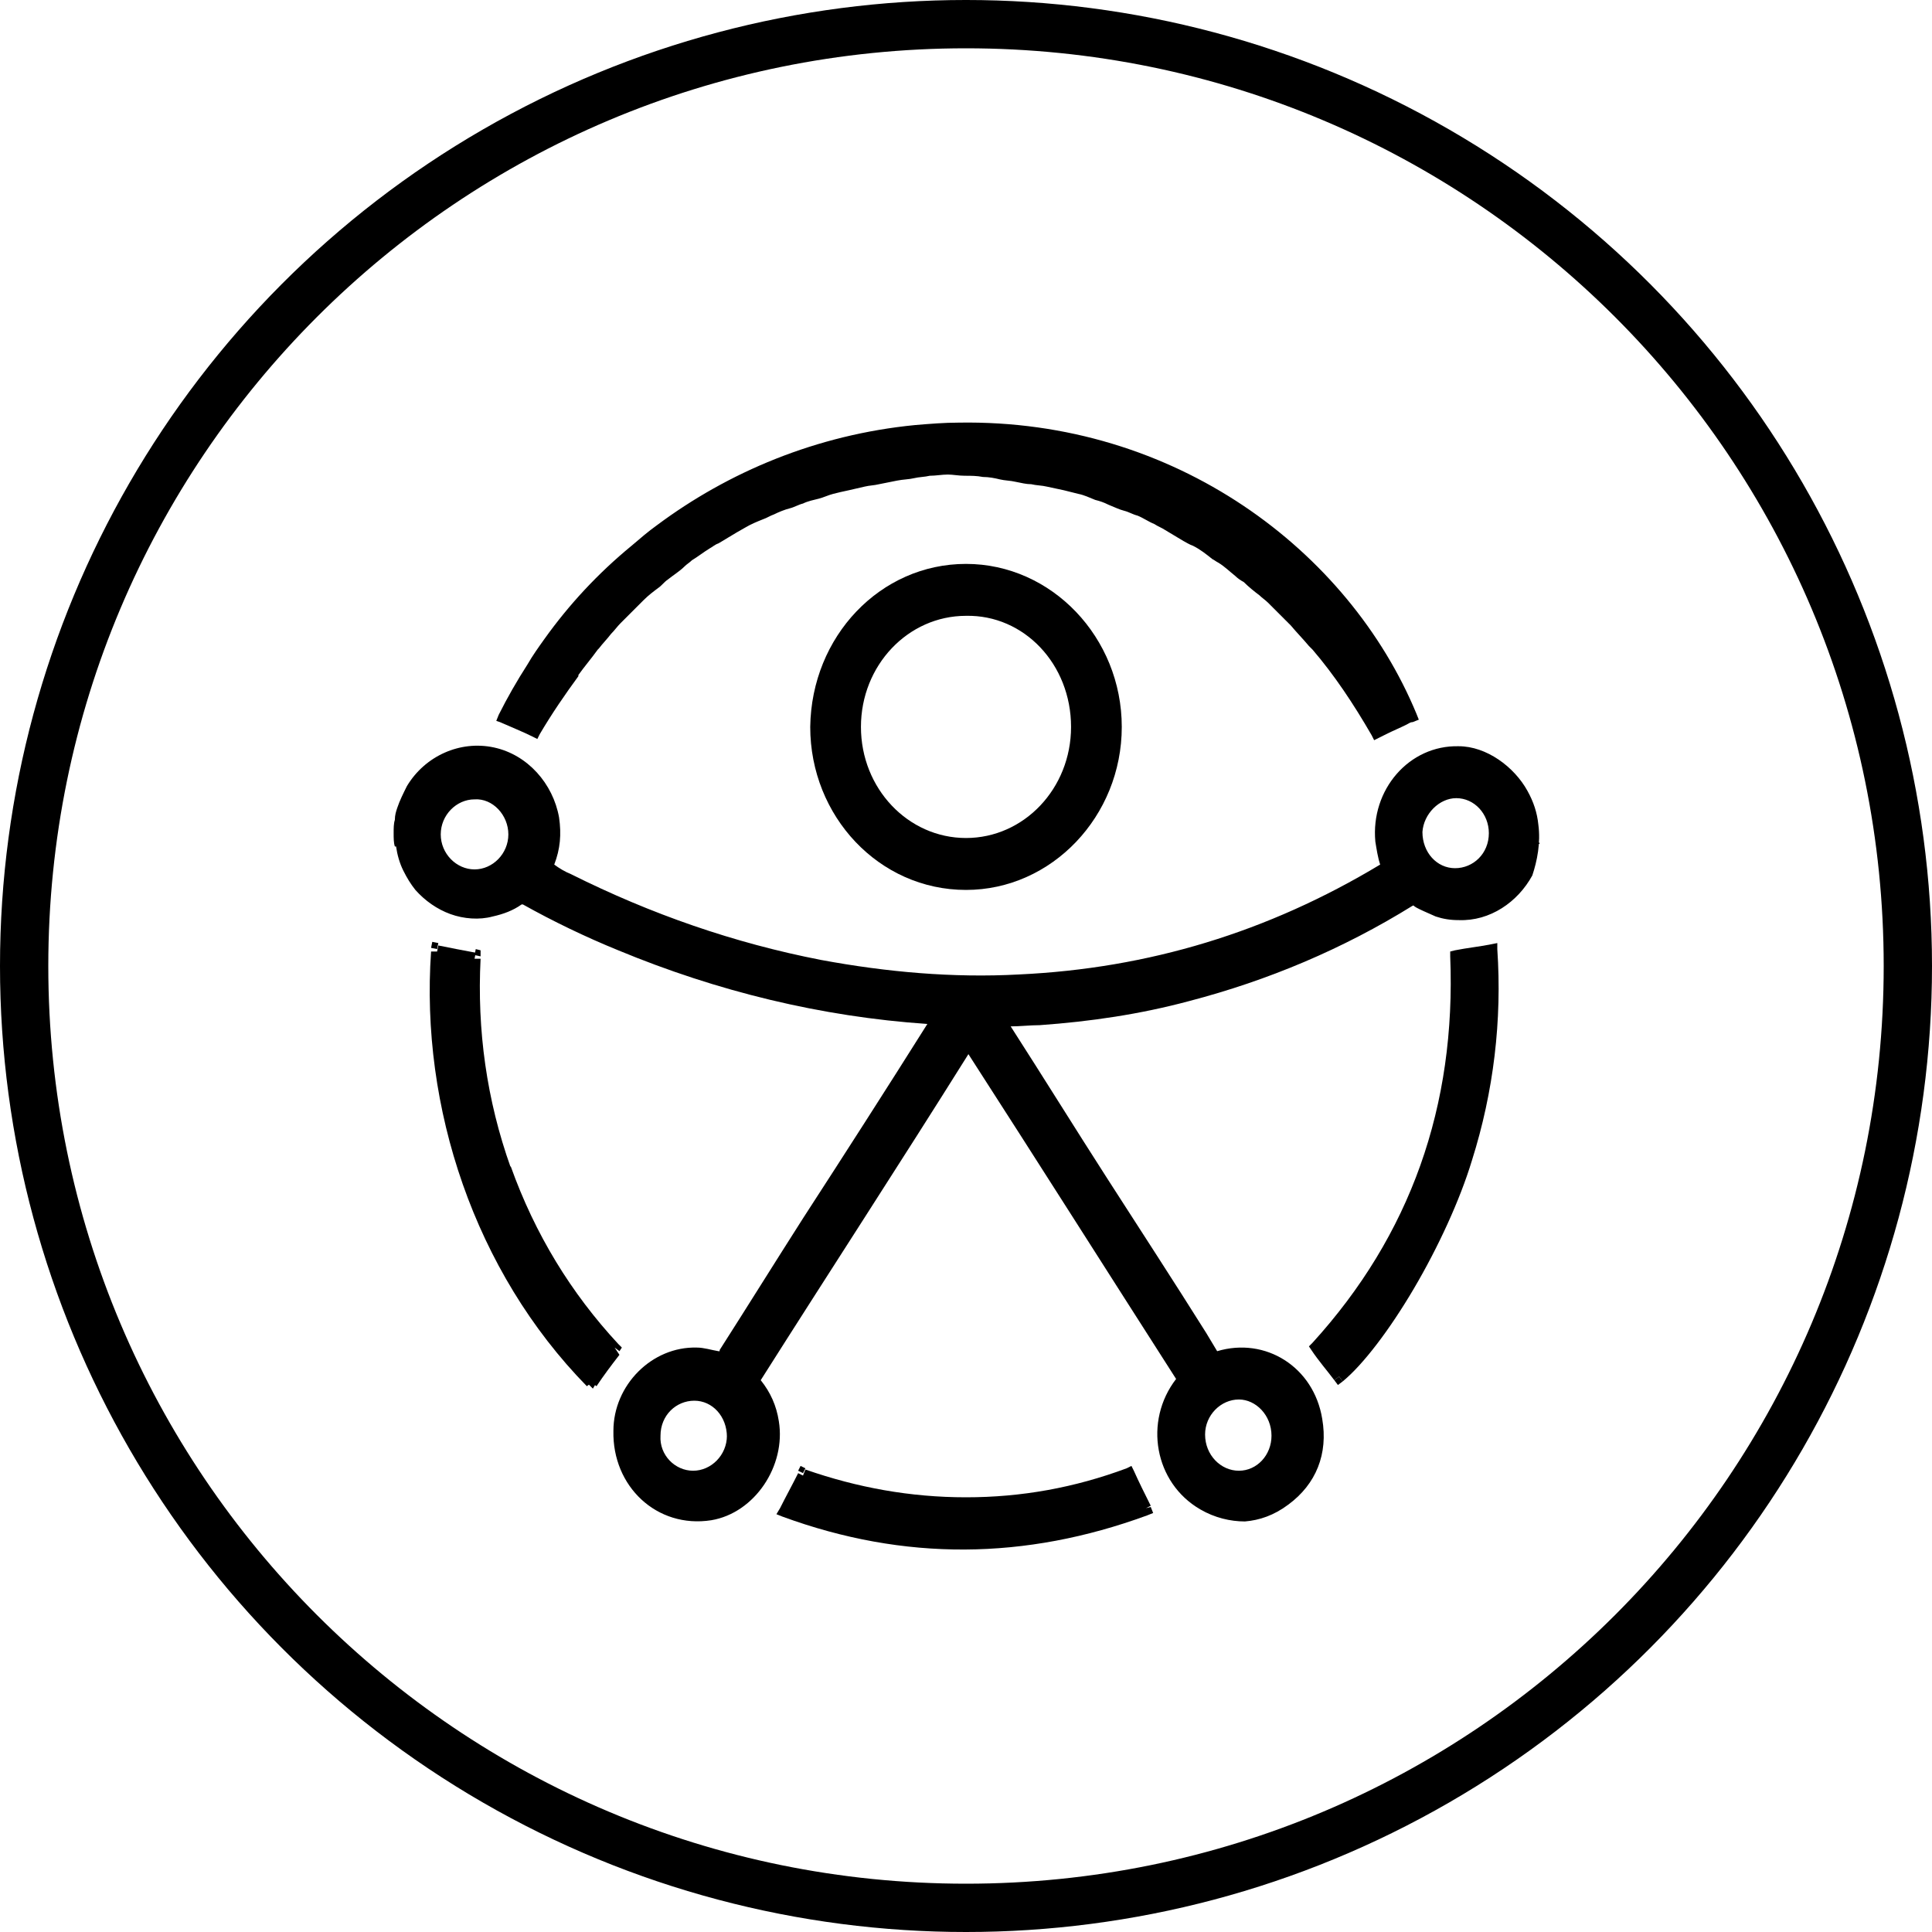 <?xml version="1.0" encoding="utf-8"?>
<svg version="1.1" id="Camada_1" xmlns="http://www.w3.org/2000/svg" xmlns:xlink="http://www.w3.org/1999/xlink" x="0px" y="0px"
	 viewBox="0 0 160 160" style="enable-background:new 0 0 160 160;" xml:space="preserve">
<style type="text/css">
	.st0{clip-path:url(#SVGID_00000067227835175320001730000017463821003435721871_);fill:currentColor;}
	.st1{fill:currentColor;}
</style>
<g>
	<defs>
		<circle id="SVGID_1_" cx="80" cy="80" r="80"/>
	</defs>
	<clipPath id="SVGID_00000057128147838517325470000017751186385597415594_">
		<use xlink:href="#SVGID_1_"  style="overflow:visible;"/>
	</clipPath>
	<path style="clip-path:url(#SVGID_00000057128147838517325470000017751186385597415594_);fill:currentColor;" d="M80-4
		C33.6-4-4,33.6-4,80h8C4,38,38,4,80,4V-4z M80,4c42,0,76,34,76,76h8c0-46.4-37.6-84-84-84V4z M156,80c0,42-34,76-76,76v8
		c46.4,0,84-37.6,84-84H156z M80,156c-42,0-76-34-76-76h-8c0,46.4,37.6,84,84,84V156z"/>
</g>
<g>
	<path class="st1" fill="currentColor" d="M127.4,68.3c-0.1-1-0.4-1.9-0.9-2.8c-1.1-2-3.4-3.7-5.7-3.7c-4.1-0.1-7.3,3.6-6.9,7.9l0.4,0l0.1,0l-0.5,0
		c0.1,0.6,0.2,1.3,0.4,1.9c-9.3,5.6-19.2,8.6-29.9,9.1c-5.5,0.3-11-0.2-16.4-1.2c-7.2-1.4-14.1-3.8-20.7-7.1c-0.5-0.2-1-0.5-1.4-0.8
		c0.5-1.3,0.6-2.5,0.4-3.9c-0.5-2.8-2.6-5.2-5.4-5.8c-2.8-0.6-5.7,0.7-7.2,3.2c-0.3,0.6-0.6,1.2-0.8,1.8c-0.1,0.3-0.2,0.6-0.2,1
		c-0.1,0.3-0.1,0.7-0.1,1.1c0,0.4,0,0.8,0.1,1.1c0,0,0,0,0,0c0,0,0,0,0.1,0c0.1,0,0.3,0,0.4-0.1c-0.1,0-0.3,0-0.4,0.1
		c0.1,0.7,0.3,1.4,0.6,2c0.3,0.6,0.6,1.1,1,1.6c0.8,0.9,1.8,1.6,2.9,2c1.1,0.4,2.4,0.5,3.5,0.2c0.9-0.2,1.7-0.5,2.4-1c0,0,0,0,0.1,0
		c2.5,1.4,5.2,2.7,7.9,3.8c8.2,3.4,16.8,5.5,25.6,6.1c-3.4,5.4-6.8,10.7-10.3,16.1l0.4,0.3l-0.4-0.3c-2.3,3.6-4.6,7.3-6.9,10.9
		c0,0,0,0,0,0.1c0,0,0,0-0.1,0c-0.6-0.1-1.2-0.3-1.8-0.3c0,0,0,0.5,0,0.5l0-0.5c-3.7-0.1-6.9,3.1-6.9,6.9c-0.1,4.6,3.6,8.1,8.1,7.4
		l-0.1-0.5l0,0.1c0,0,0.1,0.4,0.1,0.4c3.6-0.6,6.2-4.5,5.6-8.2c-0.2-1.3-0.7-2.4-1.5-3.4c5.7-9,11.5-17.9,17.2-27
		c5.8,9,11.5,18,17.2,26.9c-2.7,3.5-1.8,8.6,2,10.8c1.2,0.7,2.5,1,3.7,1c1.2-0.1,2.4-0.5,3.6-1.4c2.3-1.7,3.3-4.2,2.8-7.1
		c-0.7-4.3-4.7-6.8-8.7-5.6c-0.3-0.5-0.6-1-0.9-1.5l-0.4,0.3l0.4-0.3c-2.7-4.3-5.5-8.6-8.2-12.8c-2.7-4.2-5.3-8.4-8-12.6
		c0.8,0,1.6-0.1,2.4-0.1c4.2-0.3,8.3-0.9,12.4-2c6.5-1.7,12.7-4.3,18.5-7.9c0,0,0,0,0,0c0,0,0,0,0.1,0c0,0,0.3-0.4,0.3-0.4
		c0,0-0.3,0.4-0.3,0.4c-0.1,0.1,1.6,0.8,1.8,0.9c0.6,0.2,1.2,0.3,1.9,0.3c2.6,0.1,4.9-1.5,6.1-3.7C127.3,71.3,127.6,69.8,127.4,68.3
		z M120.6,66.1c1.5,0,2.7,1.3,2.7,2.9c0,1.7-1.3,2.9-2.8,2.9h0l0,0.3l0,0.2l0-0.5c-1.5,0-2.7-1.3-2.7-3
		C117.9,67.4,119.2,66.1,120.6,66.1z M42.1,69.1c0,1.6-1.3,2.9-2.8,2.9c-1.5,0-2.8-1.3-2.8-2.9c0-1.6,1.3-2.9,2.8-2.9
		C40.8,66.1,42.1,67.5,42.1,69.1z M60.7,118.9L60.7,118.9l-0.5,0c0,1.6-1.3,2.9-2.8,2.9c-1.5,0-2.8-1.3-2.7-2.9
		c0-1.7,1.3-2.9,2.8-2.9c1.5,0,2.7,1.3,2.7,3v0L60.7,118.9z M62.2,114.4L62.2,114.4L62.2,114.4L62.2,114.4z M97.6,114.6L97.6,114.6
		L97.6,114.6L97.6,114.6L97.6,114.6z M105.3,118.9c0,1.6-1.2,2.9-2.7,2.9c-1.5,0-2.8-1.3-2.8-3c0-1.6,1.3-2.9,2.8-2.9h0l0-0.5l0,0
		l0,0.5C104,115.9,105.3,117.2,105.3,118.9z M100.2,112.3L100.2,112.3L100.2,112.3L100.2,112.3z M59.9,112.2L59.9,112.2L59.9,112.2
		L59.9,112.2z M63.8,117.8L63.8,117.8L63.8,117.8L63.8,117.8z"/>
	<path class="st1" fill="currentColor" d="M127.5,69.8L127.5,69.8L127,69.7L127.5,69.9Z"/>
	<path class="st1" fill="currentColor" d="M39.8,79.2L39.8,78.7L39.4,78.6L39.3,79.1Z"/>
	<path class="st1" fill="currentColor" d="M48.6,114.5L49.1,115L49.4,114.5L49,114.2Z"/>
	<path class="st1" fill="currentColor" d="M50.9,111.6L50.9,111.6l0.4,0.3l0.2-0.3l-0.3-0.3c-3.9-4.2-6.9-9.1-8.9-14.7l-0.5,0.2v0l0.1,0l0.4-0.1v0
		c-2-5.6-2.8-11.4-2.5-17.3l-0.5,0l0,0l0,0l0.1-0.5c-1.1-0.2-2.1-0.4-3.1-0.6l-0.1,0.5l0,0l0,0l-0.5,0c-0.9,12.9,3.6,26.5,12.9,36
		l0.4-0.3l0,0v0l0.4,0.3c0.6-0.9,1.2-1.7,1.9-2.6L50.9,111.6z"/>
	<path class="st1" fill="currentColor" d="M36.3,78.1L35.8,78L35.7,78.5L36.2,78.6Z"/>
	<path class="st1" fill="currentColor" d="M110.5,114.3L110.8,114.7L111.2,114.4L110.9,114Z"/>
	<path class="st1" fill="currentColor" d="M123.5,78.6L123.5,78.6l0.5,0l0-0.5l-0.5,0.1c-1,0.2-2,0.3-3,0.5l0.1,0.5v0l-0.1-0.5l-0.4,0.1l0,0.4
		c0.5,12.4-3.3,23.1-11.4,32l-0.3,0.3l0.2,0.3c0.6,0.9,1.3,1.7,1.9,2.5l0.4-0.3l0,0h0l0.3,0.4c1.7-1.4,3.9-4.3,5.9-7.7
		c2-3.4,3.8-7.3,4.8-10.6c1.8-5.7,2.5-11.6,2.1-17.5L123.5,78.6z"/>
	<path class="st1" fill="currentColor" d="M66.7,121.6L66.3,121.4L66.1,121.8L66.5,122Z"/>
	<path class="st1" fill="currentColor" d="M94.9,124.9L94.9,124.9l0.4-0.2c-0.5-1-1-2-1.4-2.9l-0.4,0.2l0,0l0.4-0.2l-0.2-0.4l-0.4,0.2
		c-4.3,1.6-8.7,2.4-13.3,2.4c-4.6,0-9-0.8-13.3-2.3l-0.2,0.5h0l0,0l-0.4-0.2c-0.5,1-1,1.9-1.5,2.9l-0.3,0.5l0.5,0.2
		c10.1,3.7,20.1,3.6,30.2-0.1l0.5-0.2l-0.2-0.5L94.9,124.9z"/>
	<path class="st1" fill="currentColor" d="M41.4,59.8L41.4,59.8L41.4,59.8c0.9,0.4,1.9,0.8,2.7,1.2l0,0l0,0l0,0l0.4,0.2l0,0h0l0.2-0.4
		c1-1.7,2.1-3.3,3.2-4.8c0,0,0,0,0-0.1c0.5-0.7,1.1-1.4,1.6-2.1c0,0,0.1-0.1,0.1-0.1c0.3-0.4,0.7-0.8,1-1.2c0.3-0.3,0.5-0.6,0.8-0.9
		c0.3-0.3,0.6-0.6,0.9-0.9c0.3-0.3,0.7-0.7,1-1c0.4-0.4,0.8-0.7,1.2-1c0.3-0.2,0.5-0.5,0.8-0.7c0.5-0.4,1-0.7,1.4-1.1
		c0.2-0.2,0.4-0.3,0.6-0.5c0.5-0.3,1-0.7,1.5-1c0.2-0.1,0.4-0.3,0.7-0.4c0.5-0.3,1-0.6,1.5-0.9c0.2-0.1,0.5-0.3,0.7-0.4
		c0.5-0.3,1-0.5,1.5-0.7c0.3-0.1,0.6-0.3,0.9-0.4c0.4-0.2,0.9-0.4,1.3-0.5c0.4-0.1,0.7-0.3,1.1-0.4c0.4-0.2,0.9-0.3,1.3-0.4
		c0.4-0.1,0.8-0.3,1.2-0.4c0.4-0.1,0.8-0.2,1.3-0.3c0.4-0.1,0.9-0.2,1.3-0.3c0.4-0.1,0.8-0.1,1.2-0.2c0.5-0.1,1-0.2,1.5-0.3
		c0.5-0.1,1-0.1,1.4-0.2c0.4-0.1,0.9-0.1,1.3-0.2c0.5,0,1-0.1,1.5-0.1c0.4,0,0.9,0.1,1.4,0.1
		c0.5,0,1,0,1.5,0.1c0.5,0,1,0.1,1.4,0.2c0.4,0.1,0.9,0.1,1.3,0.2c0.5,0.1,0.9,0.2,1.3,0.2c0.4,0.1,0.9,0.1,1.3,0.2
		c0.5,0.1,0.9,0.2,1.4,0.3c0.4,0.1,0.8,0.2,1.2,0.3c0.5,0.1,0.9,0.3,1.4,0.5c0.4,0.1,0.7,0.2,1.1,0.4c0.5,0.2,0.9,0.4,1.3,0.5
		c0.4,0.1,0.7,0.3,1.1,0.4c0.5,0.2,0.9,0.5,1.4,0.7c0.3,0.2,0.6,0.3,0.9,0.5c0.5,0.3,1,0.6,1.5,0.9c0.2,0.1,0.5,0.3,0.8,0.4
		c0.6,0.3,1.1,0.7,1.6,1.1c0.2,0.1,0.3,0.2,0.5,0.3c0.5,0.3,0.9,0.7,1.4,1.1c0.2,0.2,0.5,0.4,0.7,0.5c0.4,0.4,0.9,0.8,1.3,1.1
		c0.2,0.2,0.5,0.4,0.7,0.6c0.4,0.4,0.9,0.9,1.3,1.3c0.2,0.2,0.4,0.4,0.6,0.6c0.5,0.6,1,1.1,1.5,1.7c0.1,0.1,0.2,0.2,0.3,0.3
		c1.8,2.1,3.4,4.5,4.9,7.1l0.2,0.4h0l0,0l0.4-0.2c0.2-0.1,0.4-0.2,0.6-0.3c0.6-0.3,1.1-0.5,1.7-0.8c0.2-0.1,0.3-0.2,0.5-0.2l0.5-0.2
		l-0.2-0.5C111.7,45.6,97.3,34.7,79.4,35c-1.2,0-2.4,0.1-3.6,0.2c-8.2,0.8-15.5,3.9-21.4,8.3c-0.7,0.5-1.4,1.1-2.1,1.7
		c-2.8,2.3-5.2,4.9-7.2,7.7c-0.5,0.7-1,1.4-1.4,2.1c-0.9,1.4-1.7,2.8-2.4,4.2l-0.2,0.5L41.4,59.8L41.4,59.8z M118.2,59.3L118.2,59.3
		L118.2,59.3L118.2,59.3L118.2,59.3z"/>
	<path class="st1" fill="currentColor" d="M67.1,60.2L67.1,60.2l0.3,0l0.2,0L67.1,60.2c0,7.4,5.7,13.5,12.9,13.5c7.1,0,12.9-6.1,12.9-13.5
		c0-7.4-5.8-13.5-12.9-13.5C72.9,46.7,67.2,52.7,67.1,60.2z M88.7,60.2L88.7,60.2c0,5.1-3.9,9.2-8.7,9.2h0v0l0,0v0
		c-4.8,0-8.7-4.1-8.7-9.2c0-5.1,3.9-9.2,8.7-9.2C84.8,50.9,88.7,55,88.7,60.2z"/>
</g>
</svg>
